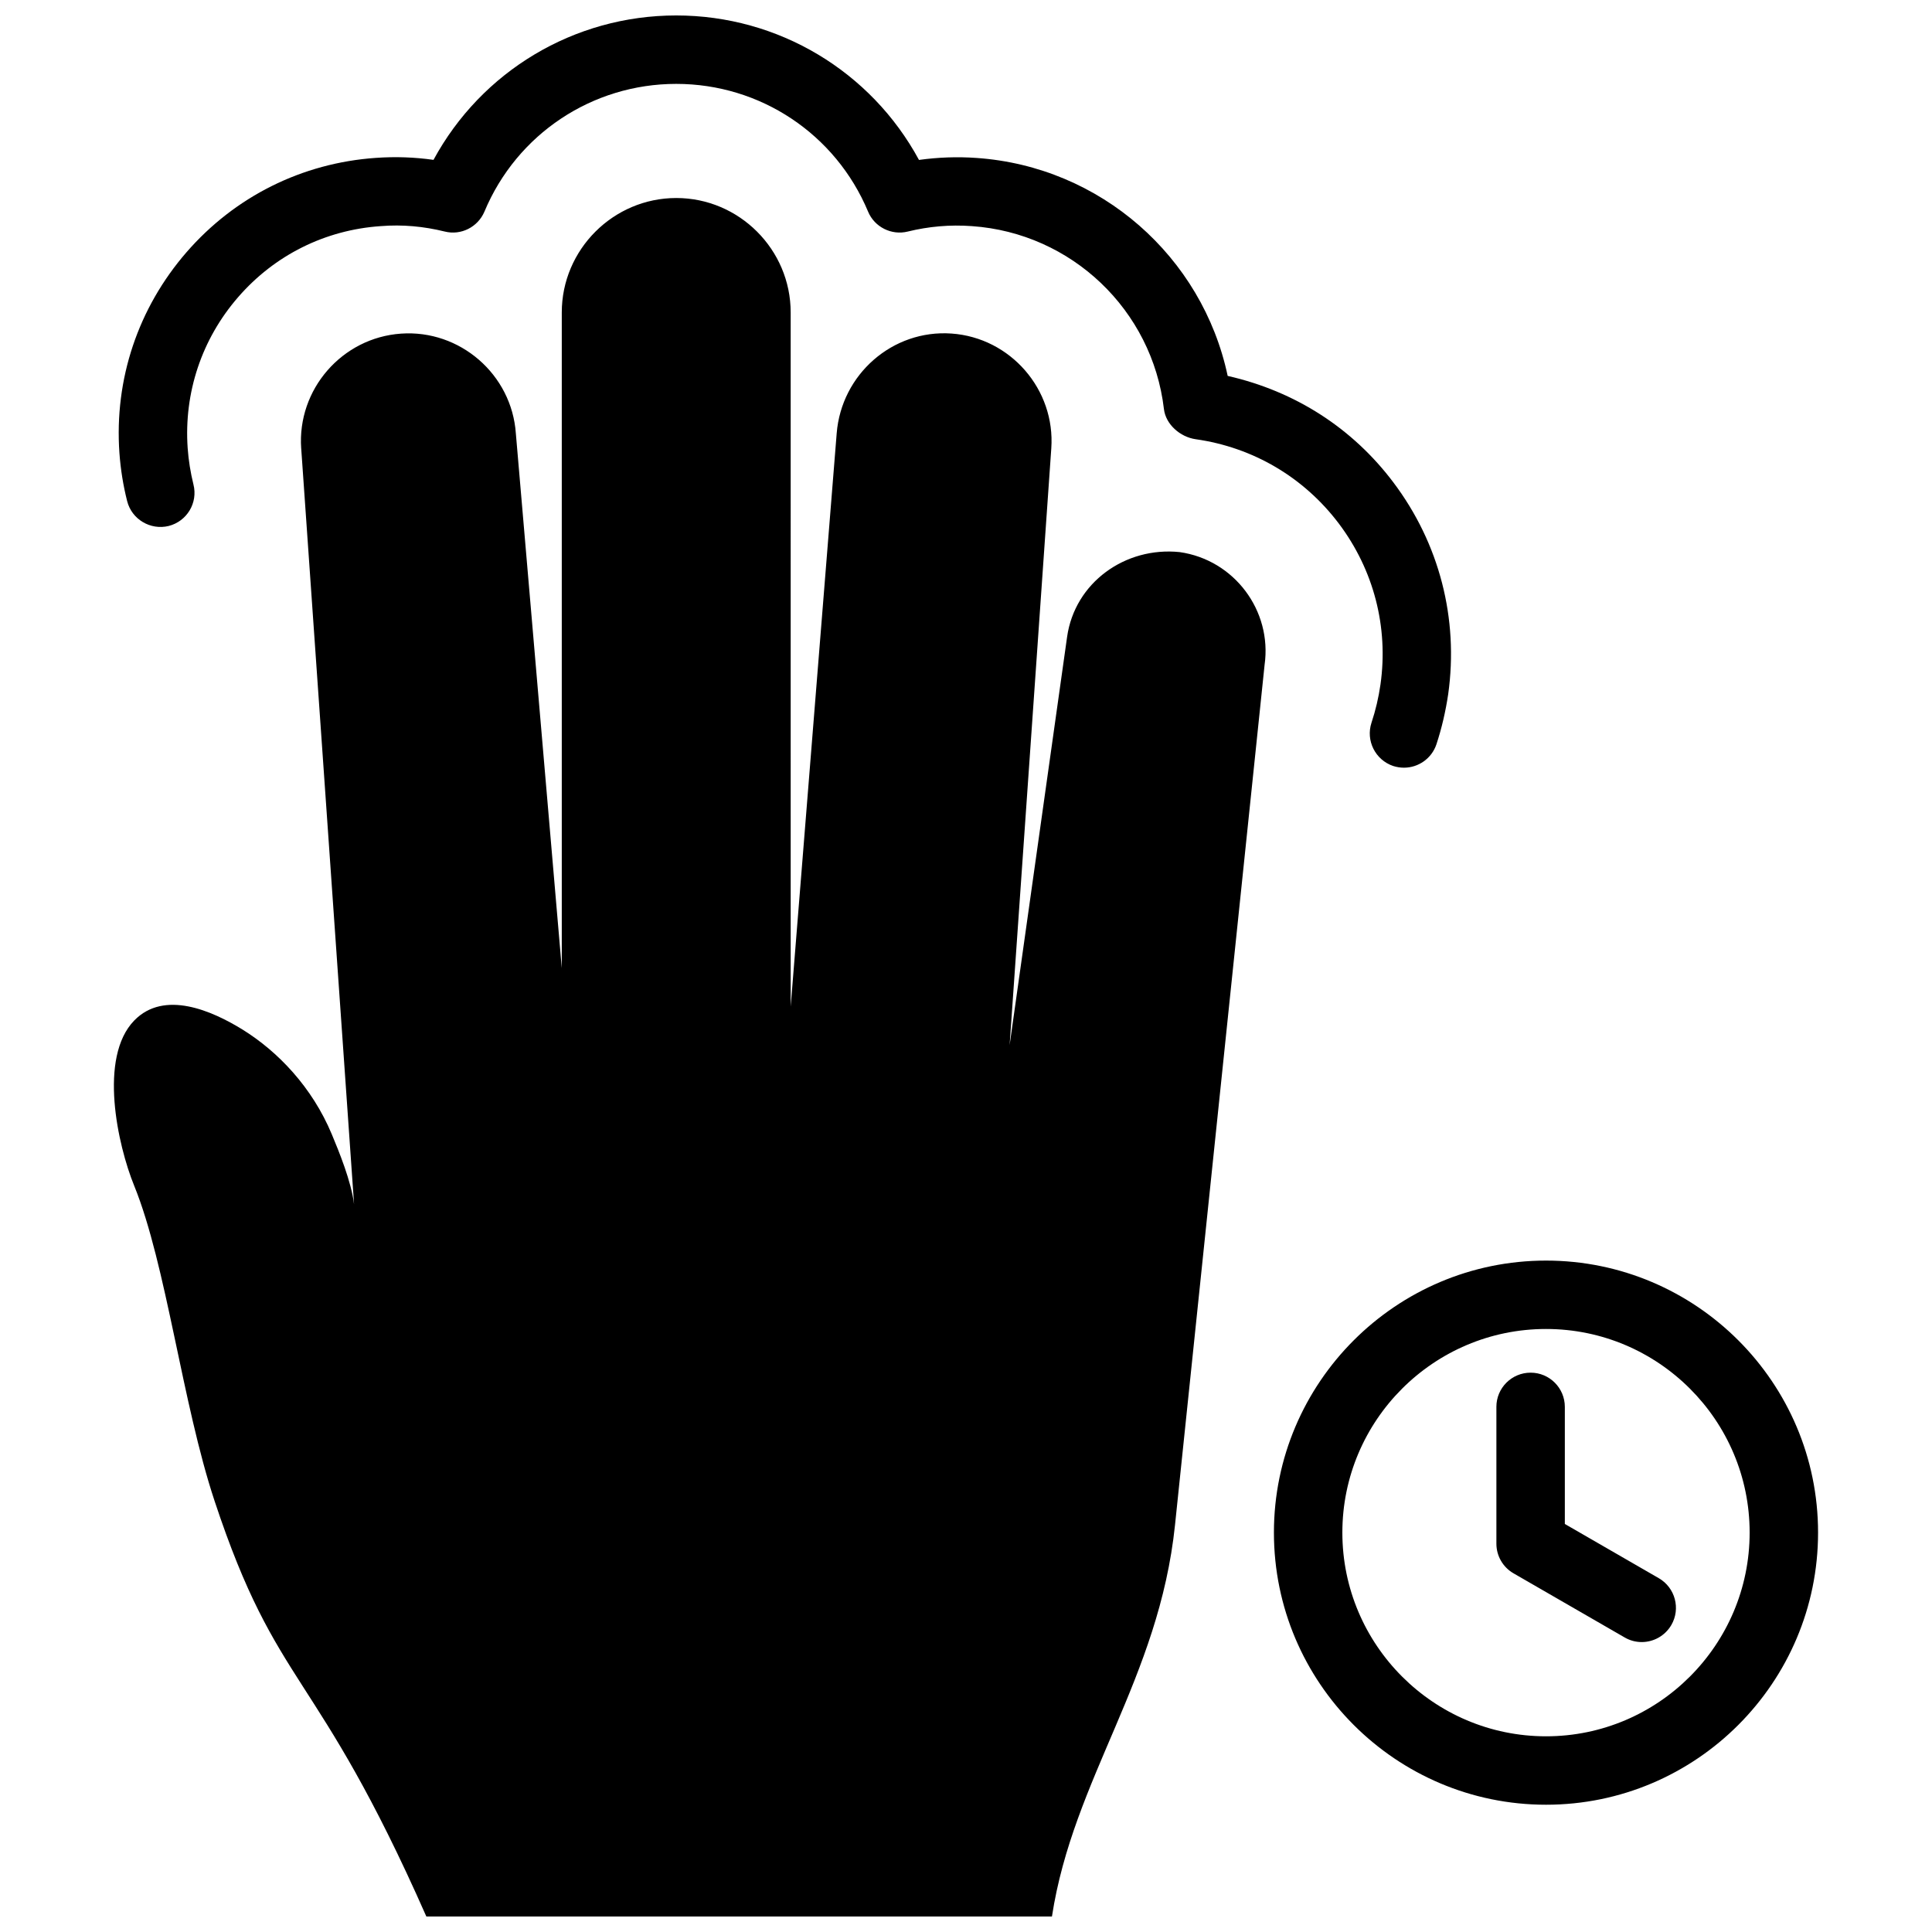 <?xml version="1.0" encoding="UTF-8"?>
<!-- Uploaded to: SVG Find, www.svgrepo.com, Generator: SVG Find Mixer Tools -->
<svg width="800px" height="800px" version="1.1" viewBox="144 144 512 512" xmlns="http://www.w3.org/2000/svg">
 <defs>
  <clipPath id="a">
   <path d="m174 148.09h452v503.81h-452z"/>
  </clipPath>
 </defs>
 <g clip-path="url(#a)">
  <path d="m540.56 516.82v36.285c0 3.234 1.734 6.227 4.535 7.84l29.461 17c1.422 0.828 2.973 1.219 4.516 1.219 3.133 0 6.168-1.633 7.859-4.535 2.5-4.332 1.008-9.875-3.316-12.383l-24.918-14.379v-31.035c0-4.996-4.062-9.059-9.059-9.059-5.008-0.012-9.078 4.051-9.078 9.047m13.16-38.75c-39.77 0-72.117 32.336-72.117 72.086 0 39.77 32.344 72.117 72.117 72.117 39.75 0 72.086-32.344 72.086-72.117 0.008-39.754-32.336-72.086-72.086-72.086zm-53.98 72.082c0-29.754 24.215-53.957 53.977-53.957 29.746 0 53.957 24.191 53.957 53.957s-24.215 53.988-53.957 53.988c-29.762 0-53.977-24.223-53.977-53.988zm-256.14-364.31c-19.539 1.359-37.332 10.227-50.168 25-12.828 14.773-19.164 33.645-17.785 53.184 0.312 4.375 1.008 8.656 2.047 12.766 1.219 4.848 6.168 7.769 10.992 6.602 4.856-1.23 7.82-6.144 6.578-11.012-0.766-3.113-1.301-6.359-1.531-9.652-1.016-14.676 3.731-28.883 13.383-39.988 9.652-11.125 23.043-17.805 37.746-18.812 5.844-0.473 11.465 0.07 17 1.43 4.312 1.09 8.785-1.18 10.52-5.281 8.594-20.566 28.566-33.848 50.824-33.848 22.277 0 42.25 13.289 50.844 33.848 1.703 4.102 6.227 6.367 10.539 5.281 5.461-1.34 11.164-1.863 17-1.43 26.379 1.832 47.781 22.219 50.863 48.457 0.473 4.082 4.312 7.426 8.402 8.012 15.203 2.144 28.695 10.086 37.957 22.359 9.238 12.273 13.18 27.406 11.035 42.613-0.504 3.508-1.301 6.891-2.379 10.137-1.57 4.758 0.996 9.875 5.734 11.488 0.945 0.301 1.926 0.453 2.871 0.453 3.777 0 7.324-2.398 8.594-6.188 1.402-4.254 2.438-8.707 3.125-13.32 2.801-20.012-2.348-39.934-14.52-56.086-10.77-14.309-25.945-24.152-43.922-28.234-6.711-31.617-33.695-55.469-66.523-57.758-5.16-0.371-10.246-0.172-15.285 0.523-12.707-23.477-37.234-38.289-64.34-38.289-27.086 0-51.609 14.812-64.316 38.27-5.008-0.707-10.086-0.898-15.285-0.523zm-19.777 76.98 14.008 200.32c-0.746-6.066-4-13.984-5.894-18.531-5.238-12.543-14.316-21.965-23.66-27.762-8.113-5.008-20.738-10.559-28.676-2.43-9.574 9.793-4.414 33.082-0.039 43.812 8.535 21 12.727 57.676 21.301 83.531 16.715 50.453 26.73 43.57 56.125 110.13h165.79c5.621-36.625 28.383-62.996 32.617-103.79l23.738-227.92c2.023-14.391-8.082-27.82-22.5-29.867-14.461-1.5-27.82 8.102-29.844 22.5l-15.227 108.15 11.043-158.14c1.098-15.617-10.812-29.332-26.449-30.43-15.617-1.098-29.172 10.812-30.422 26.441l-12.191 151.92v-17.148l-0.004-166.81c0-16.668-13.652-30.32-30.32-30.32-16.688 0-30.34 13.672-30.34 30.32v173.77l-12.172-141.71c-1.09-15.629-14.812-27.539-30.422-26.441-15.664 1.086-27.555 14.801-26.465 30.418z" fill-rule="evenodd"/>
 </g>
</svg>